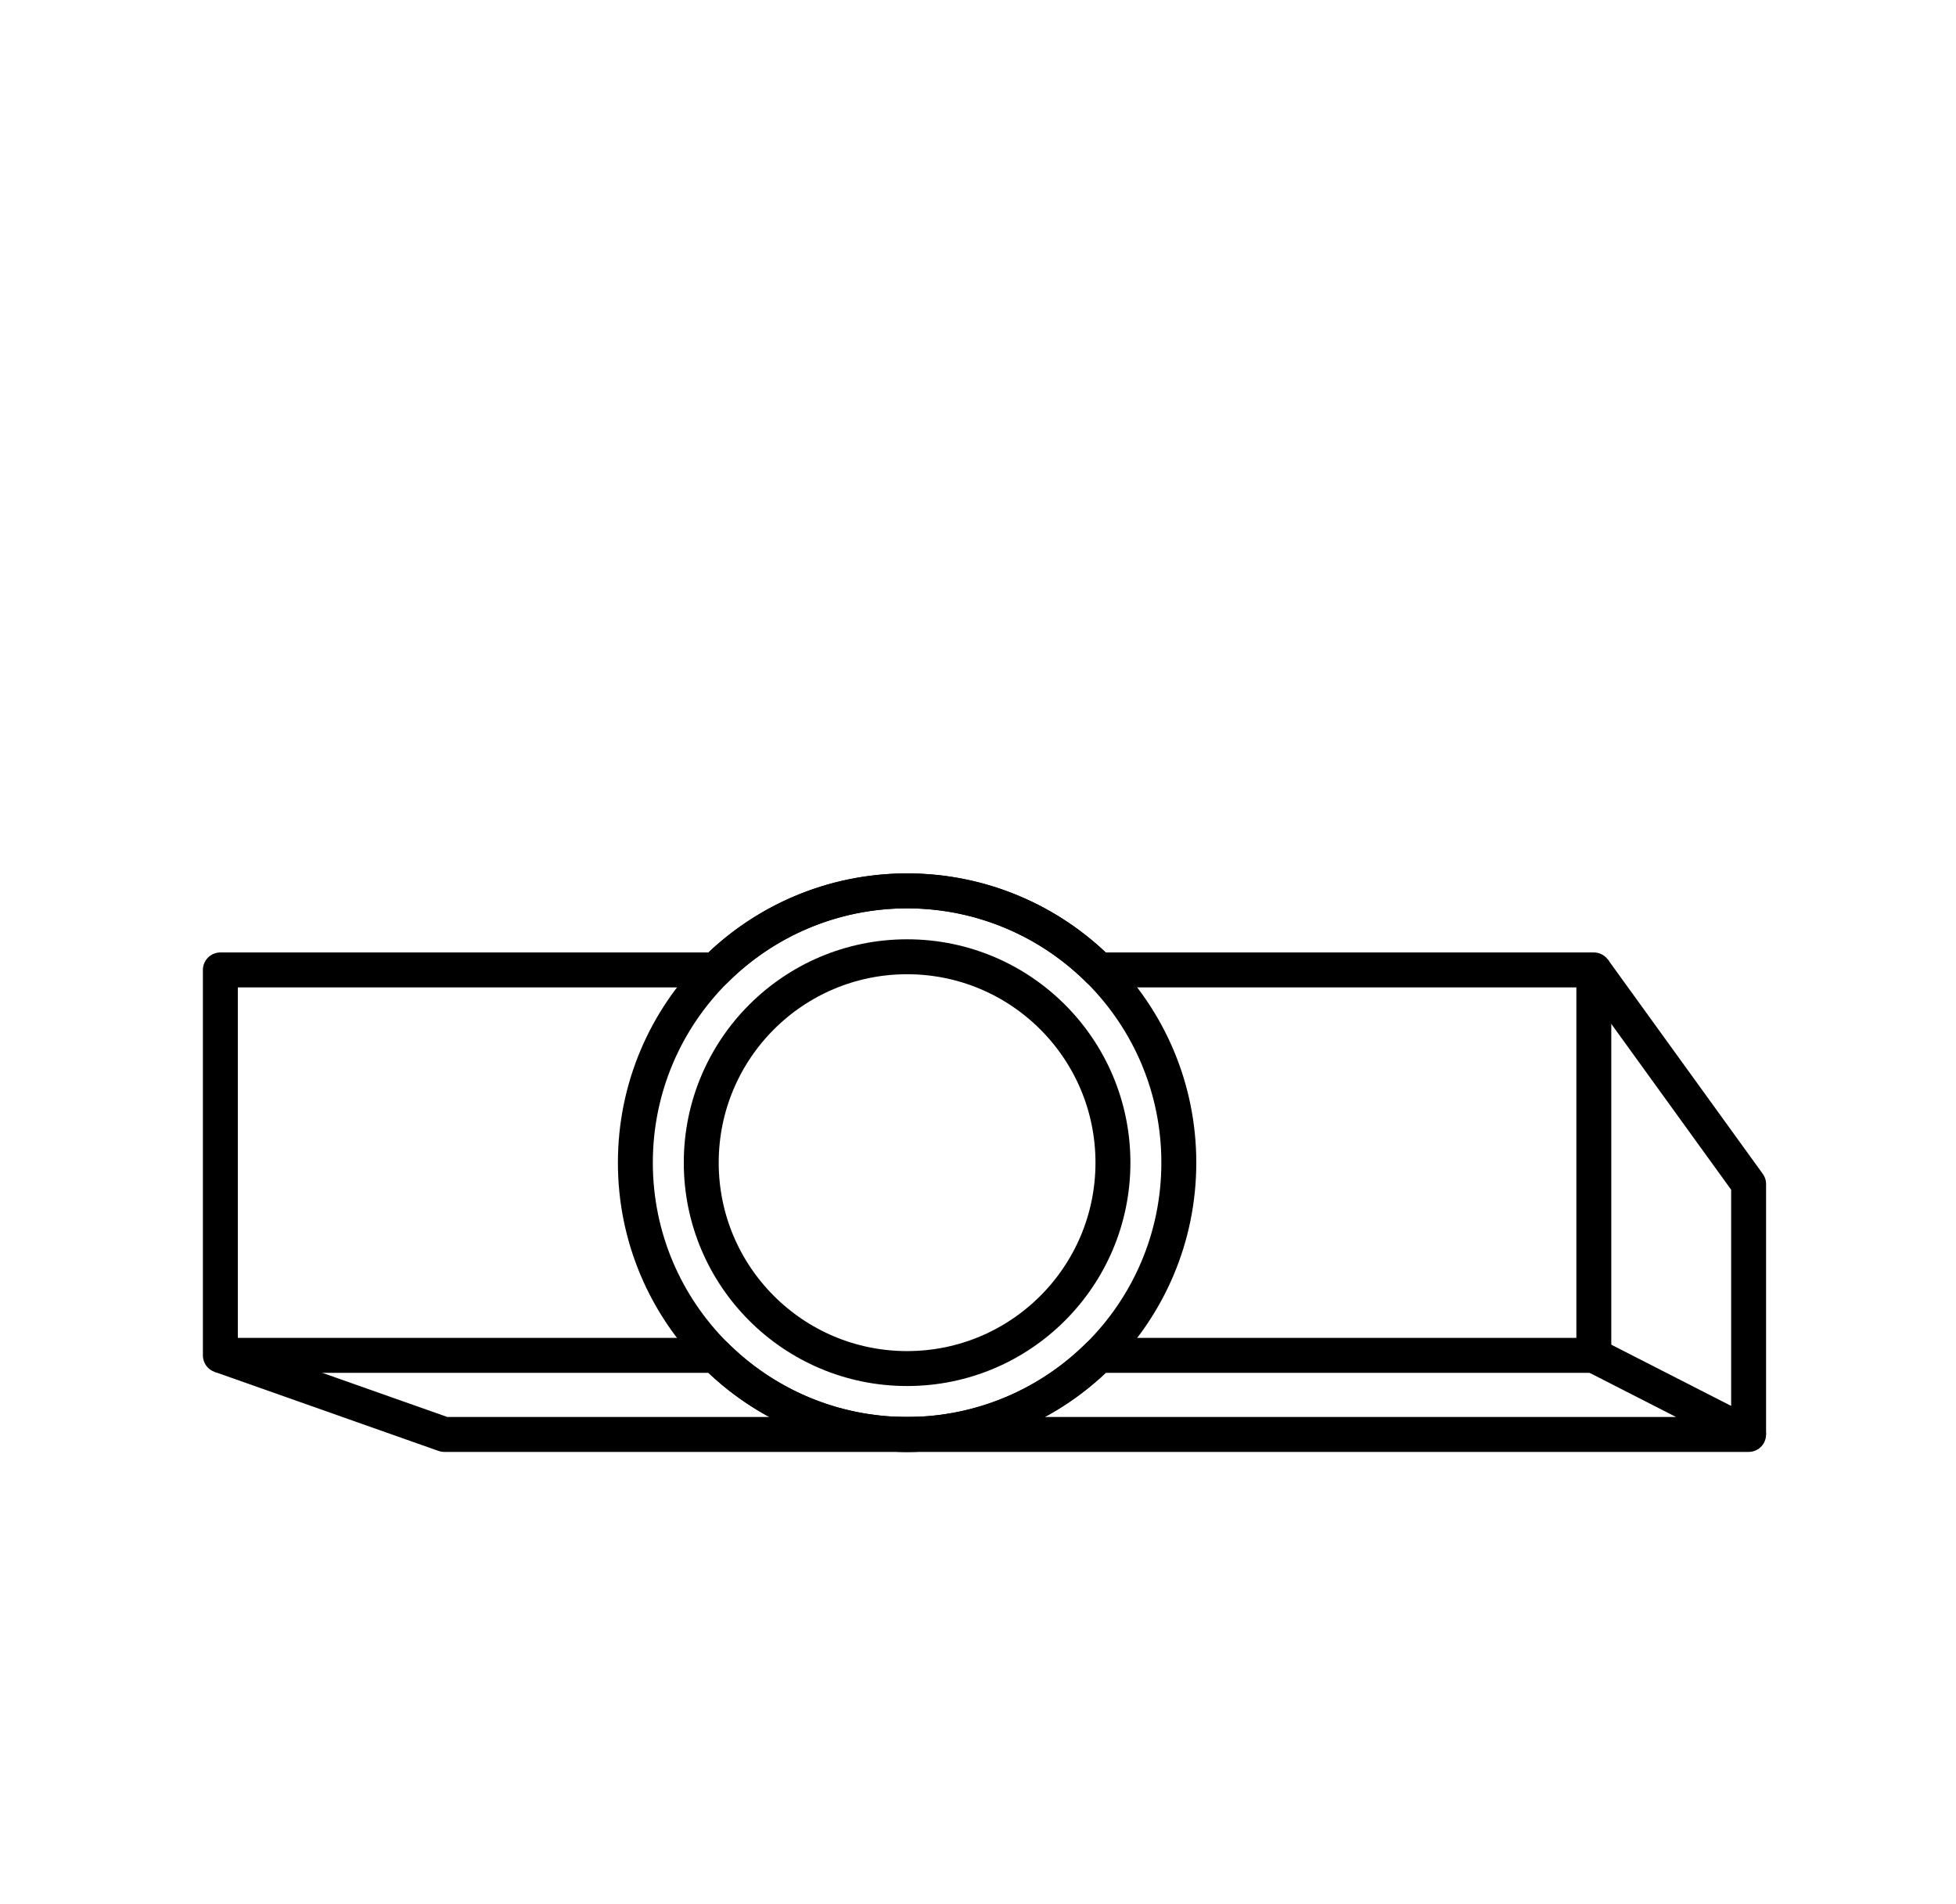 <svg xmlns="http://www.w3.org/2000/svg" xmlns:xlink="http://www.w3.org/1999/xlink" width="112" height="109" viewBox="0 0 112 109">
  <defs>
    <clipPath id="clip-path">
      <rect id="長方形_207" data-name="長方形 207" width="89.507" height="33.118" transform="translate(0 0)" fill="none"/>
    </clipPath>
  </defs>
  <g id="グループ_3286" data-name="グループ 3286" transform="translate(-309 -7621)">
    <g id="グループ_144" data-name="グループ 144" transform="translate(320.618 7671)">
      <g id="グループ_143" data-name="グループ 143" clip-path="url(#clip-path)">
        <path id="パス_1646" data-name="パス 1646" d="M79.644,5.526H51.29a15.553,15.553,0,0,0-21.936,0H1V27.591H29.354a15.55,15.55,0,0,0,21.936,0H79.644Z" fill="none" stroke="#000" stroke-linejoin="round" stroke-width="2"/>
        <circle id="楕円形_5" data-name="楕円形 5" cx="15.559" cy="15.559" r="15.559" transform="translate(24.763 1)" fill="none" stroke="#000" stroke-linejoin="round" stroke-width="2"/>
        <circle id="楕円形_6" data-name="楕円形 6" cx="11.787" cy="11.787" r="11.787" transform="translate(28.535 4.772)" fill="none" stroke="#000" stroke-linejoin="round" stroke-width="2"/>
        <path id="パス_1647" data-name="パス 1647" d="M1,27.592l12.824,4.526H88.507l-8.863-4.526" fill="none" stroke="#000" stroke-linejoin="round" stroke-width="2"/>
        <path id="パス_1648" data-name="パス 1648" d="M88.507,32.118V17.785L79.644,5.526" fill="none" stroke="#000" stroke-linejoin="round" stroke-width="2"/>
      </g>
    </g>
    <rect id="長方形_2928" data-name="長方形 2928" width="112" height="109" transform="translate(309 7621)" fill="none"/>
  </g>
</svg>
